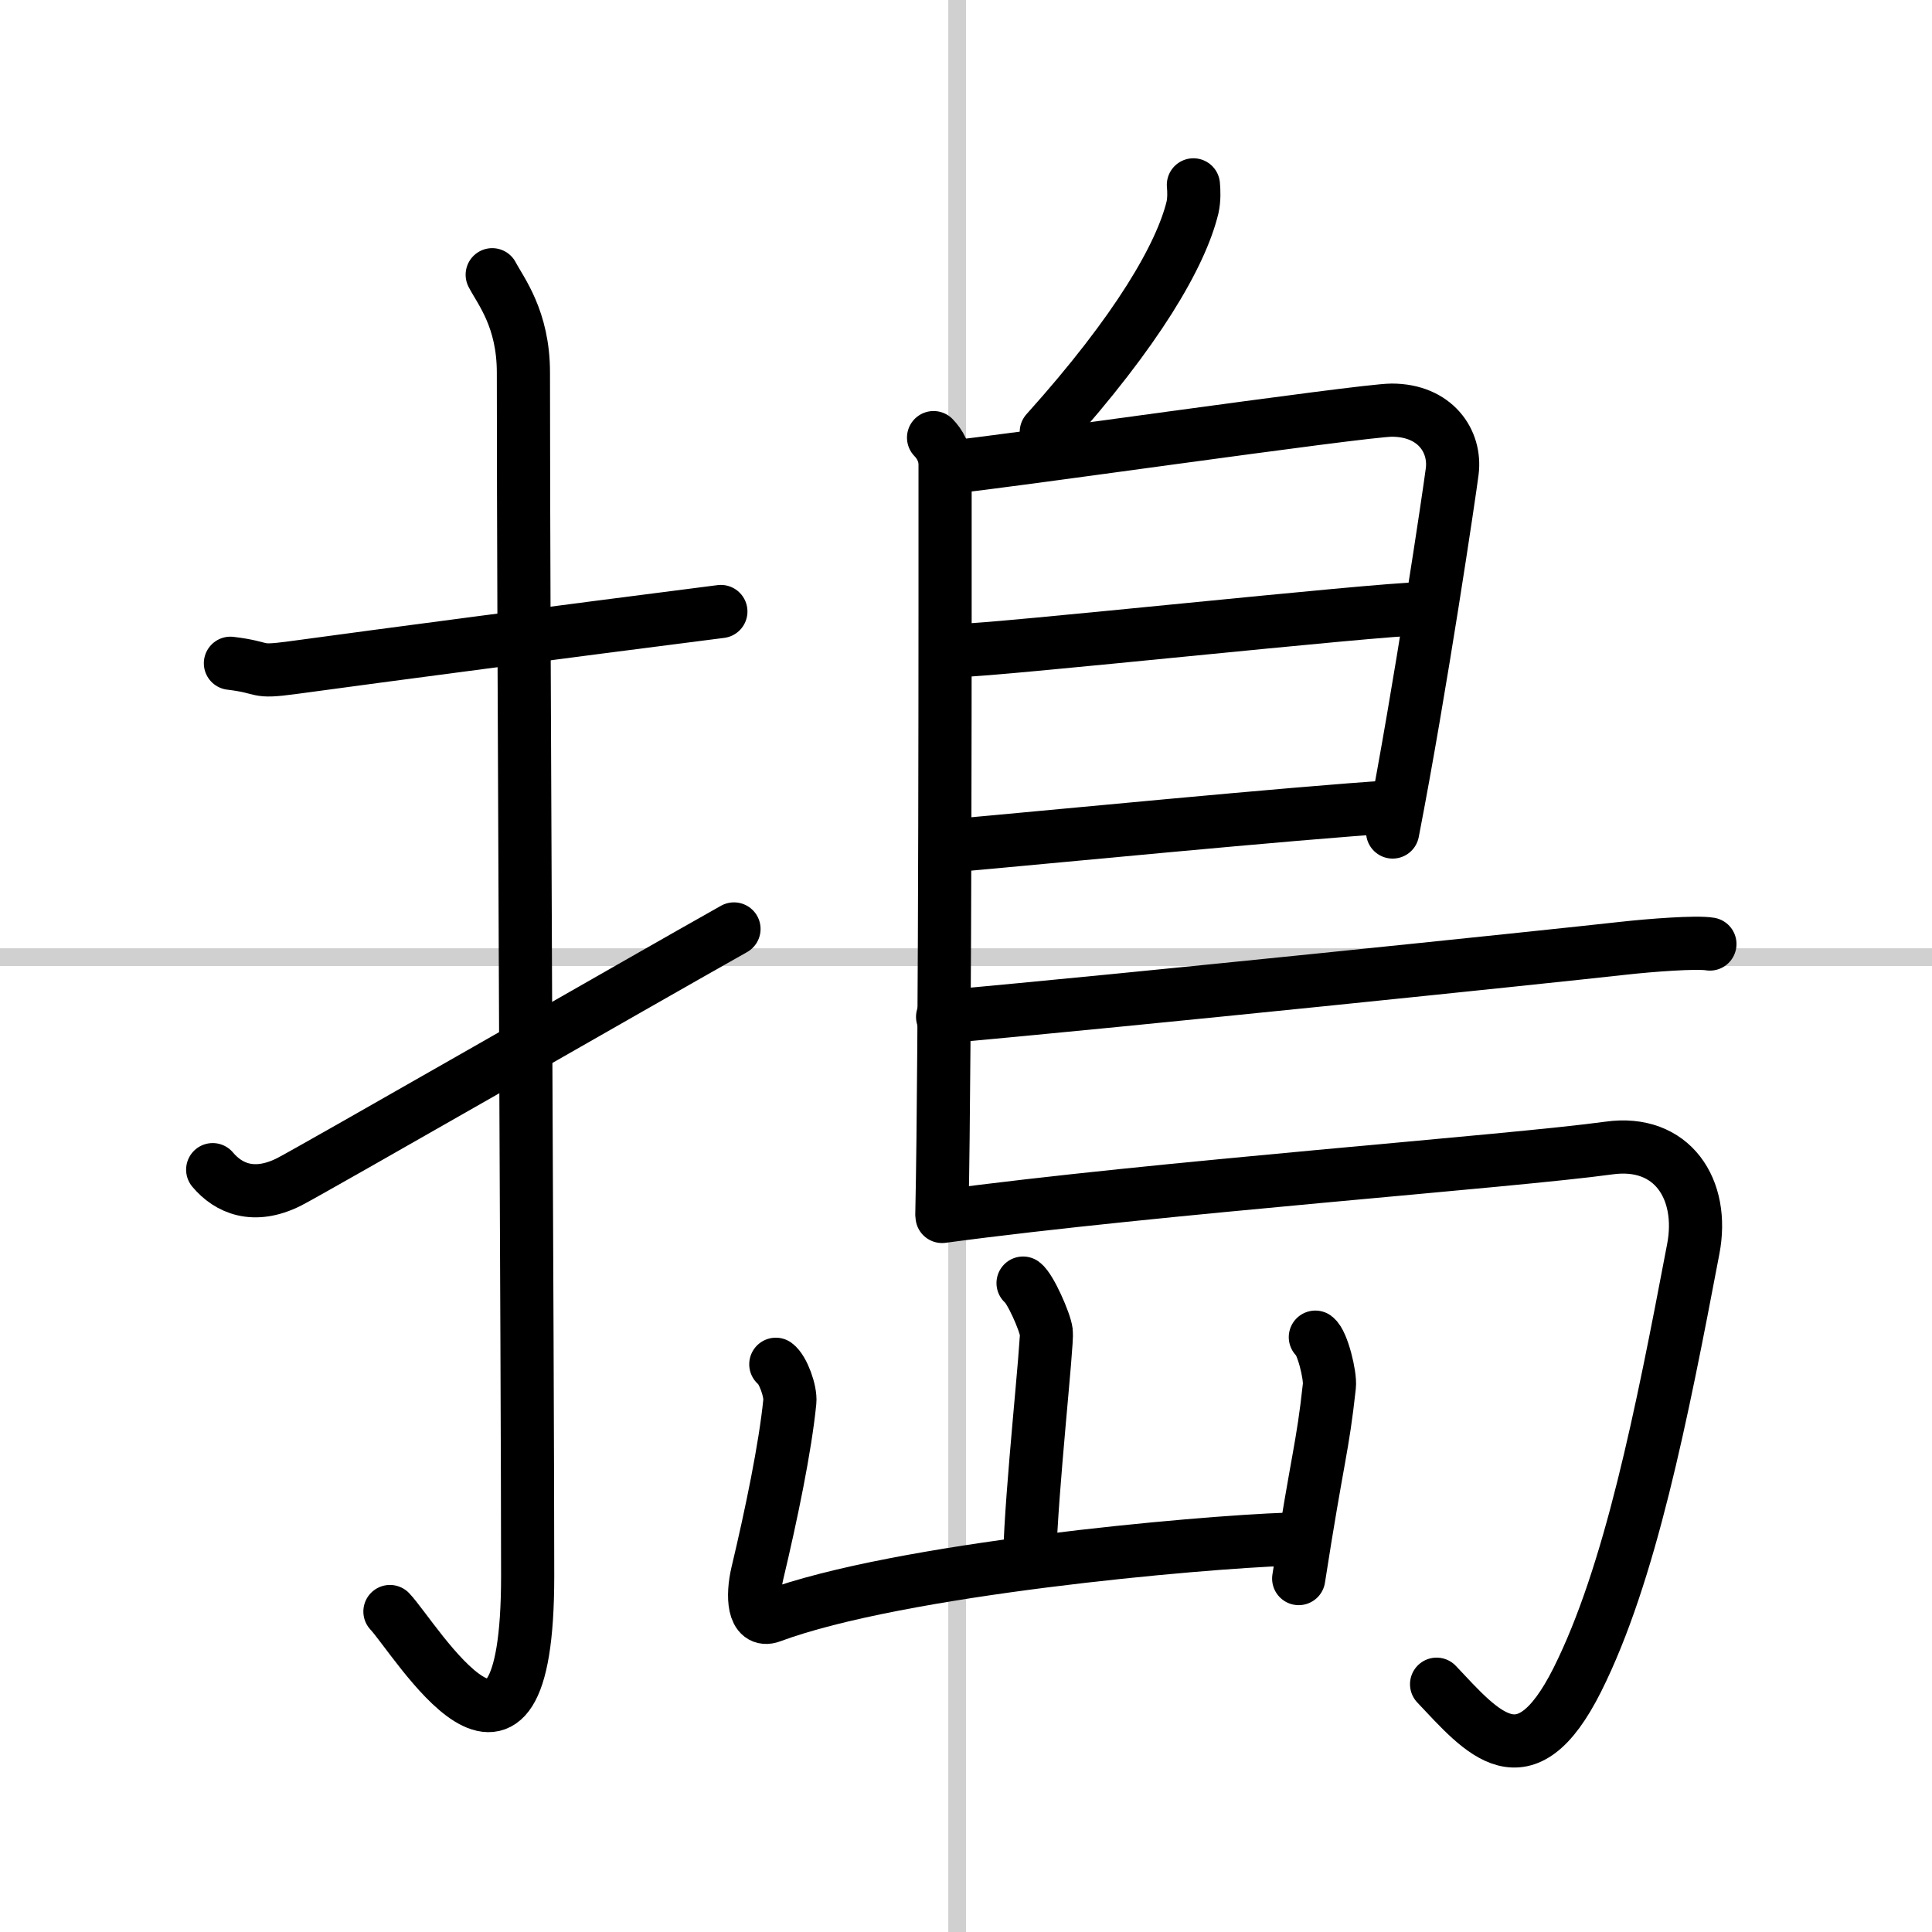 <svg width="400" height="400" viewBox="0 0 109 109" xmlns="http://www.w3.org/2000/svg"><rect x="0" y="0" width="109" height="109" fill="#808080" stroke="none"/><g fill="none" stroke="#000" stroke-linecap="round" stroke-linejoin="round" stroke-width="3"><rect width="100%" height="100%" fill="#fff" stroke="#fff"/><line x1="54" x2="54" y2="109" stroke="#d0d0d0" stroke-width="1"/><line x2="109" y1="54" y2="54" stroke="#d0d0d0" stroke-width="1"/><path d="m13 37.42c2.08 0.25 1.27 0.55 3.5 0.25 5.5-0.75 15-2 24.17-3.17"/><path d="m27.77 15.5c0.48 0.92 1.76 2.49 1.76 5.52 0 15.23 0.24 56.46 0.24 67.9 0 14.25-6.32 3.53-7.77 2"/><path d="m12 65.99c0.89 1.06 2.32 1.68 4.29 0.7 1.16-0.58 20.19-11.51 25.12-14.28"/><path d="m67.33 10.43c0.03 0.32 0.05 0.82-0.05 1.27-0.65 2.68-3.09 6.93-8.25 12.67"/><path d="m52.67 24.69c0.36 0.37 0.65 0.89 0.65 1.53 0 7.57 0.02 32.83-0.18 42.21"/><path d="m53.77 26.33c1.69-0.1 23.1-3.19 24.75-3.19 2.44 0 3.63 1.74 3.41 3.46-0.13 1.05-1.79 12.26-3.36 20.34"/><path d="m54.04 36.7c2.07 0 23.76-2.35 26.1-2.35"/><path d="m53.95 47.69c4.22-0.37 19.35-1.85 24.6-2.17"/><path d="m53.18 57.37c10.2-0.91 34.02-3.38 38.4-3.87 1.53-0.17 4.12-0.37 4.89-0.24"/><path d="m53.15 68.63c12.1-1.63 32.12-3.1 37.62-3.86 3.57-0.5 5.41 2.32 4.76 5.7-1.79 9.42-3.56 18.35-6.54 24.3-2.98 5.94-5.36 2.98-7.94 0.25"/><path d="m57.72 72.39c0.4 0.29 1.24 2.18 1.31 2.76 0.08 0.58-0.85 9.01-0.93 12.64"/><path d="m43.77 76.97c0.4 0.29 0.85 1.52 0.79 2.11-0.26 2.6-1.04 6.36-1.83 9.68-0.3 1.28-0.23 2.81 0.78 2.43 7.23-2.69 24.15-4.18 29.12-4.35"/><path d="m74.21 75.44c0.4 0.29 0.86 2.17 0.79 2.76-0.39 3.57-0.63 3.79-1.73 10.86"/></g></svg>
